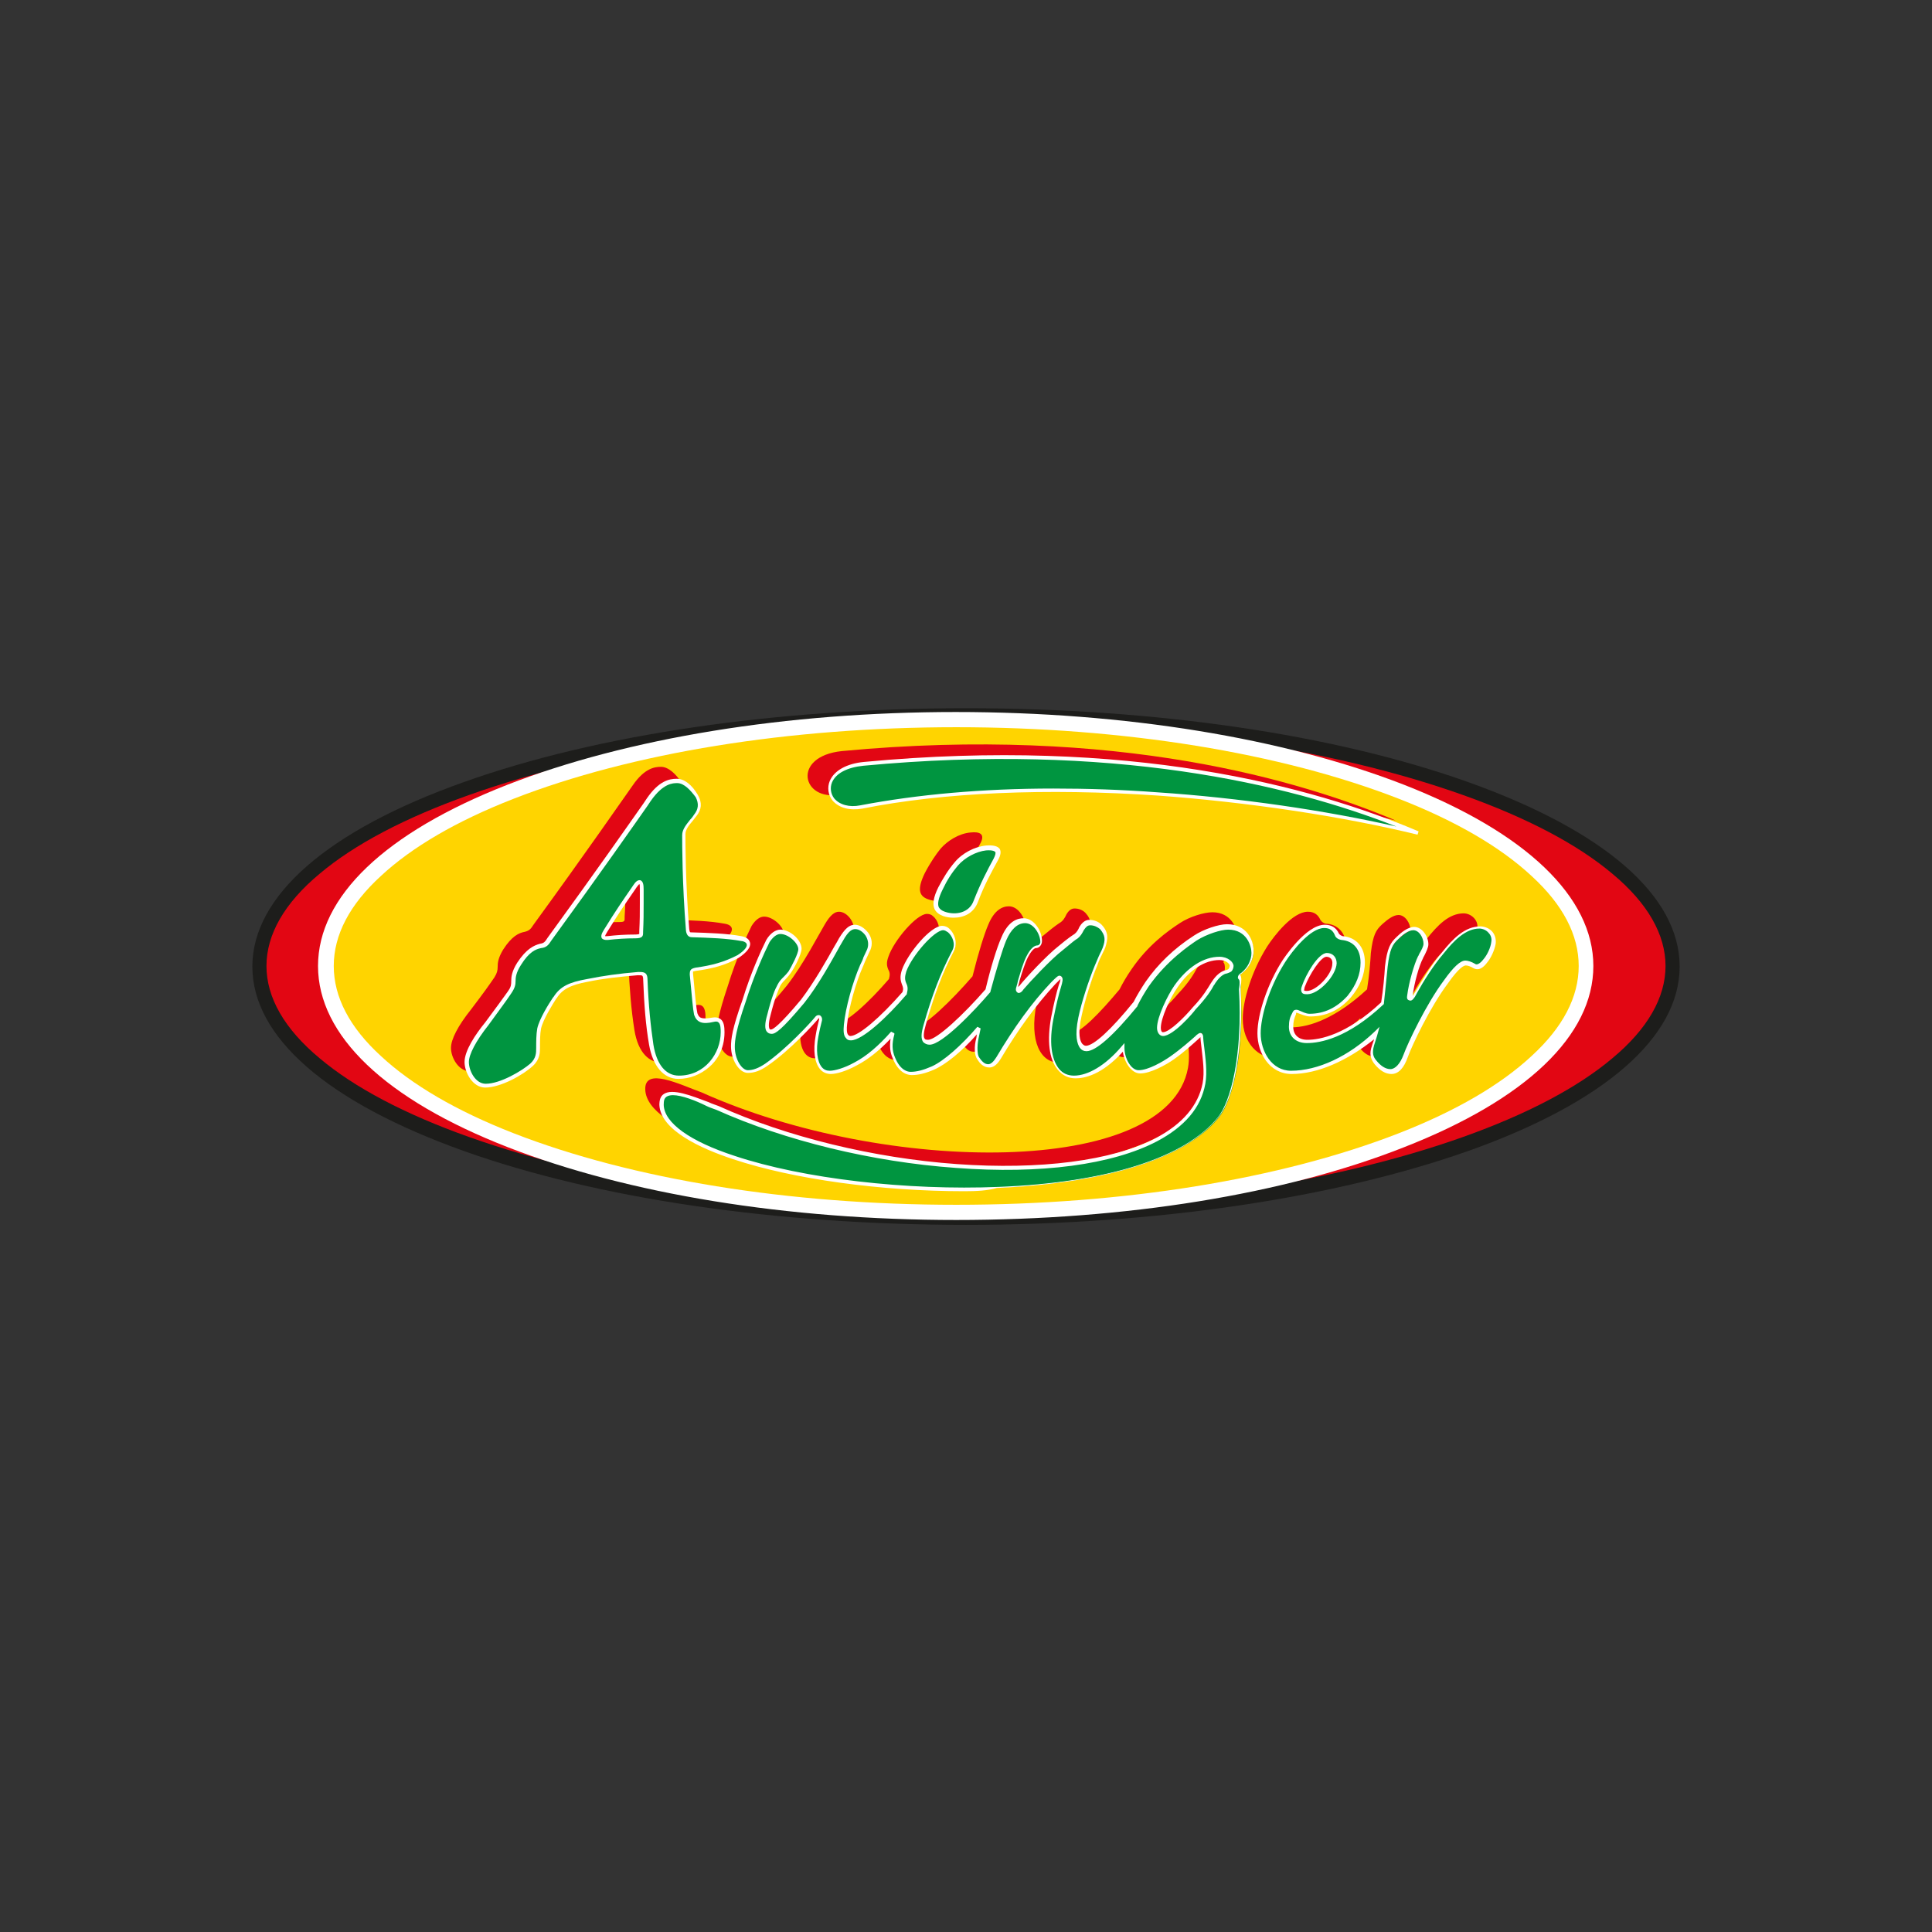<?xml version="1.0" encoding="utf-8"?>
<!-- Generator: Adobe Illustrator 27.4.0, SVG Export Plug-In . SVG Version: 6.00 Build 0)  -->
<svg version="1.1" id="Ebene_1" xmlns="http://www.w3.org/2000/svg" xmlns:xlink="http://www.w3.org/1999/xlink" x="0px" y="0px"
	 viewBox="0 0 356 356" style="enable-background:new 0 0 356 356;" xml:space="preserve">
<rect x="0" y="0" width="356" height="356" fill="#333333" stroke="none"/>
<style type="text/css">
	.st0{fill:#E20613;}
	.st1{fill:#1D1D1B;}
	.st2{fill-rule:evenodd;clip-rule:evenodd;fill:#FFD400;}
	.st3{fill:#FFFFFF;}
	.st4{fill-rule:evenodd;clip-rule:evenodd;fill:#E20613;}
	.st5{fill-rule:evenodd;clip-rule:evenodd;fill:#009540;}
</style>
<g>
	<g>
		<path class="st0" d="M47.8,178c0-25.6,58.3-46.3,130.2-46.3c71.9,0,130.2,20.7,130.2,46.3c0,25.6-58.3,46.3-130.2,46.3
			C106.1,224.3,47.8,203.6,47.8,178L47.8,178z"/>
	</g>
	<g>
		<path class="st1" d="M178,225.7c-34.9,0-67.8-4.8-92.5-13.6c-25.2-9-39-21-39-34c0-13,13.9-25.1,39-34
			c24.7-8.8,57.6-13.6,92.5-13.6s67.8,4.8,92.5,13.6c25.2,9,39,21,39,34c0,13-13.9,25.1-39,34C245.8,220.8,212.9,225.7,178,225.7z
			 M178,133c-34.6,0-67.2,4.8-91.6,13.5c-11.8,4.2-21.1,9.1-27.5,14.5c-6.5,5.4-9.8,11.2-9.8,17c0,5.8,3.3,11.6,9.8,17
			c6.4,5.4,15.7,10.3,27.5,14.5c24.5,8.7,57,13.5,91.6,13.5s67.2-4.8,91.6-13.5c11.8-4.2,21.1-9.1,27.5-14.5
			c6.5-5.4,9.8-11.2,9.8-17c0-5.8-3.3-11.6-9.8-17c-6.4-5.4-15.7-10.3-27.5-14.5C245.2,137.8,212.6,133,178,133z"/>
	</g>
	<g>
		<path class="st2" d="M60,178c0-25.1,52-45.4,116.1-45.4c64.1,0,116.1,20.3,116.1,45.4c0,25.1-52,45.4-116.1,45.4
			C112,223.4,60,203.1,60,178L60,178z"/>
	</g>
	<g>
		<path class="st3" d="M176.2,224.8c-31.2,0-60.5-4.8-82.6-13.4C71,202.6,58.6,190.8,58.6,178c0-12.8,12.4-24.6,34.9-33.4
			c22.1-8.6,51.4-13.4,82.6-13.4s60.5,4.8,82.6,13.4c22.5,8.8,34.9,20.7,34.9,33.4c0,12.8-12.4,24.6-34.9,33.4
			C236.7,220.1,207.4,224.8,176.2,224.8z M176.2,134c-30.8,0-59.8,4.7-81.6,13.2c-10.5,4.1-18.7,8.9-24.4,14.2
			c-5.8,5.3-8.7,10.9-8.7,16.6c0,5.7,2.9,11.3,8.7,16.6c5.7,5.3,13.9,10.1,24.4,14.2c21.8,8.5,50.8,13.2,81.6,13.2
			s59.8-4.7,81.6-13.2c10.5-4.1,18.7-8.9,24.4-14.2c5.8-5.3,8.7-10.9,8.7-16.6c0-5.7-2.9-11.3-8.7-16.6
			c-5.7-5.3-13.9-10.1-24.4-14.2C236,138.7,207,134,176.2,134z"/>
	</g>
	<g>
		<path class="st4" d="M121.8,141.3c-1.1,0-3,0.2-5.2,3.4c-2.2,3.1-8.4,12.1-18.3,25.7c-0.5,0.8-0.8,1.1-1.6,1.3
			c-1.1,0.2-2.4,0.8-4,3.3c-0.9,1.5-1,2.4-1,3.2c0,0.6-0.1,1.1-0.6,1.9c-1.1,1.6-1.8,2.6-4.3,5.9c-2.4,3-3.7,5.5-3.7,7.1
			c0,1.8,1.4,4.3,3.5,4.3c2.8,0,6.9-2.4,8.4-3.8c1.2-1.1,1.2-2.3,1.2-3.2c0-1.1,0-2.5,0.2-3.5c0.4-1.8,2.2-4.6,2.9-5.7
			c1.1-1.8,2.8-2.6,5.9-3.2c3.3-0.7,6.1-1,9.3-1.3c0.9,0,1.2,0,1.3,0.8c0.2,4.7,0.5,8.5,1.1,12.3c0.7,4.3,2.8,6,5,6
			c3.7,0,8.1-3,8.1-8.3c0-1.1-0.1-2.6-1.7-2.3c-2,0.5-2.8,0.1-3.2-1c-0.2-0.9-0.4-3.1-0.8-7.4c0-0.7,0-0.8,0.8-0.9
			c3-0.5,5.3-1,7.8-2.4c2.4-1.5,2.6-3,0.6-3.3c-2.7-0.5-5.8-0.6-9.1-0.7c-0.4,0-0.6-0.1-0.7-0.9c-0.7-9-0.7-16.7-0.7-17.5
			c0-1.3,1.3-2.4,2.2-3.5c1-1.3,0.9-2.4,0.3-3.5C124.6,142.7,123.2,141.3,121.8,141.3L121.8,141.3z M114.1,169.9
			c-1.7,0-3.2,0.1-5.1,0.3c-1,0.1-1-0.2-0.4-1.4c2.2-3.5,3.3-5.1,5.4-8.2c0.9-1.3,1.2-0.9,1.2,0.6c0,3.6,0.1,4.9-0.1,7.7
			C115.1,169.7,115.2,169.9,114.1,169.9L114.1,169.9z"/>
	</g>
	<g>
		<path class="st4" d="M171,165.7c-1.7-0.6-2-1.9-0.6-4.8c1.1-2.1,2.1-3.5,2.9-4.5c1.3-1.5,3.4-2.8,5.5-3c1.8-0.2,2.8,0.3,1.8,2.1
			c-1.2,2.2-2.5,4.5-3.7,7.8C175.9,165.9,173.2,166.5,171,165.7L171,165.7z"/>
	</g>
	<g>
		<path class="st4" d="M153.9,188.7c1.9,0,6.3-4.1,9.9-8.3c0.2-0.7,0.2-1.2-0.1-1.7c-0.3-0.7-0.4-1.3,0-2.4c1-3,5.2-7.9,7.1-7.9
			c0.4,0,0.8,0.1,1.1,0.4c0.9,0.7,1.5,2.3,0.9,3.7c-2,3.9-3.7,8-5.2,13.6c-0.7,2.3-0.5,3.3,0.7,3.3c1.9,0,7.1-5.1,10.9-9.5
			c1.1-4.4,2.2-7.9,2.9-9.5c1.1-2.7,2.6-3.4,3.8-3.4c1.8,0,3.1,2.3,3.1,3.9c0,0.5-0.4,0.9-0.8,0.9c-0.6,0-1.2,0.7-1.8,1.9
			c-0.9,1.6-1.4,4.2-1.8,5.5c-0.3,0.8,0.2,1.1,0.8,0.2c1.2-1.5,5.1-5.7,7.2-7.3c1.8-1.5,2.3-1.8,2.9-2.2c0.3-0.2,0.7-0.7,1-1.4
			c0.4-0.7,0.9-1.1,1.5-1.1c0.8,0,1.5,0.3,2,0.8c1.2,1.3,1,2.3,0.6,3.7c-0.3,0.7-0.9,1.9-1.5,3.4c-1,2.6-2.3,6.5-3,9.4
			c-1,4.4,0.1,5.8,1.1,5.8c1.8,0,5.6-4,9.1-8.2c0.6-1.2,1.3-2.4,2.2-3.7c3-4.4,6.6-7,8.9-8.5c1.8-1.2,4.5-2,6-2c3.5,0,4.6,3,4.6,4.6
			c0,1.5-0.9,3-2,3.9c-0.5,0.4-0.7,0.7-0.5,0.8c0.3,0.4,0.2,1.4,0.1,2.1c0.7,11.8-1.4,20.6-4,23.8c-17.9,22.1-102.1,12.6-102.7-2.5
			c-0.2-4.3,6.5-0.9,10.4,0.5c33.8,15.2,85.9,15.7,89.6-4.5c0.6-3.2-0.5-7.6-0.4-8.6c0.1-0.6-0.2-0.5-0.6-0.1
			c-0.8,0.7-2.7,2.6-4.9,4.1c-1.4,0.9-4.2,2.6-6,2.6c-1.6,0-2.9-2.4-2.9-4.4c-3.5,4-6.7,5.4-9,5.4c-3.3,0-5.5-3.8-4.1-10.9
			c0.5-2.8,1-4.7,1.4-5.9c0.3-0.8,0.4-1.3,0.3-1.5c-0.2-0.3-0.5,0-1.5,1c-3.8,4.2-7.1,8.8-10,13.8c-0.7,1.2-1.4,1.5-1.8,1.5
			c-0.9,0-1.4-0.6-2-1.4c-0.5-0.6-0.5-2.2-0.2-3.6c0.1-0.6,0.3-1.3,0.4-1.9c-2.8,3.3-6.1,6.3-8.6,7.4c-1.6,0.7-2.9,1-4,1
			c-1,0-2.3-0.7-3.2-2.9c-0.6-1.3-0.6-2.6-0.1-4.4l0-0.2c-3,3.3-5.3,4.9-6.9,5.7c-1.8,1-3.7,1.5-4.7,1.5c-2,0-3.2-2.5-2.4-6.7
			c0.2-1.2,0.4-2,0.6-2.8s-0.3-1.1-0.7-0.7c-1,1.2-5.4,5.9-9.3,8.7c-1.4,0.9-2.4,1.2-3.4,1.2c-1.4,0-2.8-2.3-2.8-4.6
			c0-1.2,0.2-3,2-8.4c1.6-5.2,3.6-9.5,4.4-11.1c0.7-1.1,1.5-1.7,2.3-1.7c1.6,0,3.6,1.8,3.6,3.1c0,0.9-1.3,3.4-1.9,4.3
			c-0.7,0.9-1.4,1.4-1.9,2.3c-0.5,1.1-1,2.5-1.8,5.5c-0.7,2.3-0.3,3.1,0.5,3.1c0.7,0,2.6-1.8,5.7-5.6c3.1-4,5.8-9.3,7-11.3
			c1-1.7,1.8-2.3,2.6-2.3c1.6,0,3.3,2.3,2.6,4.2c-0.3,0.7-0.7,1.5-1.3,2.9c-1.4,3.1-2.7,7.9-3,10.9
			C152.8,187.7,153,188.7,153.9,188.7L153.9,188.7z M210.6,186.8c0-1.9,1.8-5.7,3.1-7.7c2.4-3.4,5.3-5.2,8-5.2
			c1.4,0,2.2,0.9,2.2,1.4c0,0.3-0.2,0.7-0.3,0.8c-0.3,0.2-0.6,0.3-0.9,0.4c-0.7,0.2-1.5,0.8-2.2,2c-0.4,0.7-1.2,2.3-3.5,4.7
			c-0.9,1.1-4.2,4.7-5.8,4.7C210.9,188,210.6,187.4,210.6,186.8L210.6,186.8z"/>
	</g>
	<g>
		<path class="st4" d="M229,187.7c0-3.3,1.6-8.7,4.5-13.3c1.3-2,4.7-6.4,7.5-6.4c1.2,0,1.9,0.6,2.3,1.5c0.2,0.3,0.5,0.6,1,0.7
			c2.2,0.1,3.8,1.7,3.8,4.5c0,2.6-1.2,4.7-2.5,6.3c-1.4,1.5-3.7,3.4-7.2,3.4c-0.7,0-1.4-0.3-2-0.6c-0.5-0.2-0.7-0.1-0.9,0.4
			c-0.3,0.7-0.5,1.4-0.5,2.4c0,1.6,1,2.7,3,2.7c3.4,0,8.3-1.8,13.9-7c0.4-2.5,0.6-4.9,0.7-6.7c0.4-3.3,0.9-4.2,2.1-5.3
			c0.9-0.8,2-1.7,3-1.7c1.2,0,2.2,1.5,2.2,2.8c0,0.7-0.5,1.5-1,2.4c-0.7,1.4-1.6,4.7-2,7.1c-0.1,0.7,0.3,0.7,0.7,0
			c0.7-1.2,3-5.3,5.3-7.9c2-2.5,4.1-4.7,6.8-4.7c1.4,0,2.8,1.3,2.5,2.8c-0.2,1.2-0.9,2.6-1.5,3.4c-0.8,1-1.5,1.3-2,0.9
			c-0.5-0.3-1-0.6-1.6-0.6c-0.7,0-1.9,1-3.6,3.4c-3.3,4.4-6.6,11.4-7.5,13.7c-0.7,1.9-1.6,2.8-2.7,2.8c-1,0-2-0.6-2.8-1.7
			c-0.7-0.9-0.9-1.7-0.5-3.1c0.3-0.7,0.5-1.5,0.7-2.3c-4.5,4.2-10.3,7.3-15.8,7.3C232,195,229,192.3,229,187.7L229,187.7z
			 M237.9,180.2c-0.9,0-1-0.2-0.7-1.1c0.8-2.3,3-5.8,4.3-5.8c0.9,0,1.5,0.6,1.5,1.6C242.9,177,239.9,180.2,237.9,180.2L237.9,180.2z
			"/>
	</g>
	<g>
		<path class="st5" d="M124.8,144c-1.1,0-3,0.2-5.2,3.4c-2.2,3.1-8.4,12.1-18.3,25.7c-0.5,0.8-0.8,1.1-1.6,1.3
			c-1.1,0.2-2.4,0.8-4,3.3c-0.9,1.5-1,2.4-1,3.2c0,0.6-0.1,1.1-0.6,1.9c-1.1,1.6-1.8,2.6-4.3,5.9c-2.4,3-3.7,5.5-3.7,7.1
			c0,1.8,1.4,4.3,3.5,4.3c2.8,0,6.9-2.4,8.4-3.8c1.2-1.1,1.2-2.3,1.2-3.2c0-1.1,0-2.5,0.2-3.5c0.4-1.8,2.2-4.6,2.9-5.7
			c1.1-1.8,2.8-2.6,5.9-3.2c3.3-0.7,6.1-1,9.3-1.3c0.9,0,1.2,0,1.3,0.8c0.2,4.7,0.5,8.5,1.1,12.3c0.7,4.3,2.8,6,5,6
			c3.7,0,8.1-3,8.1-8.3c0-1.1-0.1-2.6-1.7-2.3c-2,0.5-2.8,0.1-3.2-1c-0.2-0.9-0.4-3.1-0.8-7.4c0-0.7,0-0.8,0.8-0.9
			c3-0.5,5.3-1,7.8-2.4c2.4-1.5,2.6-3,0.6-3.3c-2.7-0.5-5.8-0.6-9.1-0.7c-0.4,0-0.6-0.1-0.7-0.9c-0.7-9-0.7-16.7-0.7-17.5
			c0-1.3,1.3-2.4,2.2-3.5c1-1.3,0.9-2.4,0.3-3.5C127.5,145.3,126.2,144,124.8,144L124.8,144z M117.1,172.5c-1.7,0-3.2,0.1-5.1,0.3
			c-1,0.1-1-0.2-0.4-1.4c2.2-3.5,3.3-5.1,5.4-8.2c0.9-1.3,1.2-0.9,1.2,0.6c0,3.6,0.1,4.9-0.1,7.7
			C118.1,172.3,118.2,172.5,117.1,172.5L117.1,172.5z"/>
	</g>
	<g>
		<path class="st3" d="M89.4,200.4c-2.3,0-3.8-2.8-3.8-4.7c0-2.1,2-5.1,3.8-7.3c2.3-3.1,3.1-4.2,4.1-5.6l0.2-0.3
			c0.5-0.7,0.5-1.2,0.5-1.7c0-0.8,0.1-1.8,1.1-3.4c1.7-2.6,3.1-3.2,4.2-3.5c0.7-0.1,0.9-0.3,1.4-1.1c9.1-12.5,15.1-21.1,17.7-24.8
			l0.6-0.9c2.2-3.2,4.1-3.6,5.5-3.6c1.4,0,2.8,1.1,3.9,3c0.8,1.4,0.7,2.7-0.3,3.9c-0.2,0.3-0.5,0.6-0.7,0.9
			c-0.7,0.8-1.3,1.6-1.3,2.4c0,1.4,0,9,0.7,17.5c0.1,0.6,0.1,0.6,0.4,0.6c3.2,0.1,6.5,0.2,9.2,0.7c1.2,0.2,1.5,0.8,1.6,1.2
			c0.2,0.8-0.6,1.8-2.1,2.8c-2.5,1.4-4.9,2-7.9,2.4c-0.4,0.1-0.5,0.1-0.5,0.1c0,0,0,0.2,0,0.4c0.4,4.3,0.6,6.4,0.8,7.3
			c0.3,0.8,0.6,1.2,2.8,0.8c0.6-0.1,1.1,0,1.5,0.3c0.6,0.5,0.7,1.4,0.7,2.4c0,3.2-1.5,5.3-2.8,6.4c-1.6,1.4-3.6,2.2-5.7,2.2
			c-2.7,0-4.7-2.3-5.4-6.3c-0.6-3.5-0.9-7.1-1.1-12.3c-0.1-0.5-0.1-0.5-1-0.5c-3.5,0.3-6.3,0.6-9.2,1.2c-3.2,0.6-4.7,1.4-5.7,3
			l-0.1,0.1c-0.7,1.1-2.4,3.8-2.8,5.5c-0.2,1-0.2,2.4-0.2,3.5c0,0.9,0,2.2-1.3,3.4C96.5,198,92.3,200.4,89.4,200.4z M124.8,144.3
			c-0.8,0-2.6,0-4.9,3.3l-0.6,0.9c-2.6,3.7-8.6,12.3-17.7,24.8c-0.5,0.8-0.9,1.3-1.9,1.4c-1,0.2-2.2,0.7-3.7,3.1c-0.9,1.4-1,2.3-1,3
			c0,0.6-0.1,1.2-0.7,2.1l-0.2,0.3c-1,1.5-1.8,2.5-4.1,5.7c-2.3,2.9-3.6,5.4-3.6,6.8c0,1.6,1.2,4,3.1,4c2.7,0,6.7-2.4,8.2-3.7
			c1.1-1,1.1-2,1.1-2.9c0-1.1,0-2.5,0.2-3.6c0.4-1.8,2.1-4.5,2.9-5.7l0.1-0.1c1.2-1.9,2.8-2.7,6.2-3.3c3-0.6,5.8-1,9.4-1.3
			c0.9,0,1.6,0,1.7,1.1c0.2,5.2,0.6,8.9,1.1,12.3c0.6,3.7,2.3,5.7,4.7,5.7c4.8,0,7.7-4.1,7.7-8c0-0.5,0-1.5-0.4-1.8
			c-0.2-0.2-0.5-0.2-0.9-0.1c-2.1,0.5-3.1,0.1-3.6-1.3l0,0c-0.2-0.9-0.4-3.1-0.8-7.4l0,0c0-0.8,0.1-1.1,1.1-1.3
			c2.9-0.4,5.2-1,7.7-2.3c1.4-0.9,1.8-1.6,1.7-2c-0.1-0.4-0.7-0.6-1-0.6c-2.7-0.5-5.9-0.6-9.1-0.7c0,0,0,0,0,0c-0.7,0-1-0.5-1.1-1.2
			c-0.7-8.6-0.7-16.1-0.7-17.6c0-1.1,0.8-2,1.5-2.9c0.3-0.3,0.5-0.6,0.7-0.9c0.8-1,0.9-2,0.3-3.2
			C127.3,145.7,126.1,144.3,124.8,144.3z M111.7,173.2c-0.3,0-0.6-0.1-0.8-0.3c-0.2-0.4-0.1-0.8,0.4-1.6c2.1-3.4,3.2-5,5.2-7.9
			l0.2-0.3c0.4-0.6,0.8-1,1.3-0.9c0.5,0.2,0.6,0.8,0.6,1.7c0,1,0,1.8,0,2.6c0,1.9,0,3.1-0.1,5.2l0,0.1c0,0.3,0,0.6-0.2,0.8
			c-0.2,0.2-0.6,0.3-1.2,0.3c-1.8,0-3.3,0.1-5.1,0.3C111.9,173.2,111.8,173.2,111.7,173.2z M111.5,172.5c0.1,0,0.2,0,0.4,0
			c1.8-0.2,3.3-0.3,5.2-0.3c0.5,0,0.6-0.1,0.7-0.1c0,0,0-0.2,0-0.3l0-0.2c0.1-2.1,0.1-3.3,0.1-5.2c0-0.7,0-1.6,0-2.6
			c0-0.6,0-0.8-0.1-0.9c-0.1,0.1-0.2,0.2-0.5,0.6l-0.2,0.3c-2,2.9-3.1,4.5-5.2,7.9C111.6,172.2,111.5,172.4,111.5,172.5z"/>
	</g>
	<g>
		<path class="st5" d="M173.9,168.4c-1.7-0.6-2-1.9-0.6-4.8c1.1-2.1,2.1-3.5,2.9-4.5c1.3-1.5,3.4-2.8,5.5-3c1.8-0.2,2.8,0.3,1.8,2.1
			c-1.2,2.2-2.5,4.5-3.7,7.8C178.9,168.5,176.1,169.1,173.9,168.4L173.9,168.4z"/>
	</g>
	<g>
		<path class="st3" d="M175.7,169.1c-0.7,0-1.3-0.1-1.9-0.3l0,0c-0.8-0.3-1.3-0.7-1.6-1.3c-0.4-0.9-0.2-2.2,0.7-4
			c0.9-1.7,1.8-3.2,3-4.6c1.4-1.7,3.7-2.9,5.8-3.1c1.3-0.1,2.1,0.1,2.5,0.6c0.3,0.5,0.2,1.2-0.3,2.1c-1.2,2.2-2.5,4.5-3.7,7.7
			C179.4,168.3,177.6,169.1,175.7,169.1z M174.1,168c2,0.7,4.5,0.2,5.3-2c1.3-3.3,2.5-5.6,3.7-7.8c0.3-0.6,0.4-1,0.3-1.2
			c-0.1-0.1-0.4-0.4-1.7-0.3c-1.8,0.2-3.9,1.3-5.2,2.8c-1.1,1.3-2,2.7-2.8,4.4c-0.8,1.6-1,2.7-0.7,3.3
			C173.2,167.5,173.5,167.8,174.1,168L174.1,168z"/>
	</g>
	<g>
		<path class="st5" d="M156.9,191.3c1.9,0,6.3-4.1,9.9-8.3c0.2-0.7,0.2-1.2-0.1-1.7c-0.3-0.7-0.4-1.3,0-2.4c1-3,5.2-7.9,7.1-7.9
			c0.4,0,0.8,0.1,1.1,0.4c0.9,0.7,1.5,2.3,0.9,3.7c-2,3.9-3.7,8-5.2,13.6c-0.7,2.3-0.5,3.3,0.7,3.3c1.9,0,7.1-5.1,10.9-9.5
			c1.1-4.4,2.2-7.9,2.9-9.5c1.1-2.7,2.6-3.4,3.8-3.4c1.8,0,3.1,2.3,3.1,3.9c0,0.5-0.4,0.9-0.8,0.9c-0.6,0-1.2,0.7-1.8,1.9
			c-0.9,1.6-1.4,4.2-1.8,5.5c-0.3,0.8,0.2,1.1,0.8,0.2c1.2-1.5,5.1-5.7,7.2-7.3c1.8-1.5,2.3-1.8,2.9-2.2c0.3-0.2,0.7-0.7,1-1.4
			c0.4-0.7,0.9-1.1,1.5-1.1c0.8,0,1.5,0.3,2,0.8c1.2,1.3,1,2.3,0.6,3.7c-0.3,0.7-0.9,1.9-1.5,3.4c-1,2.6-2.3,6.5-3,9.4
			c-1,4.4,0.1,5.8,1.1,5.8c1.8,0,5.6-4,9.1-8.2c0.6-1.2,1.3-2.4,2.2-3.7c3-4.4,6.6-7,8.9-8.5c1.8-1.2,4.5-2,6-2c3.5,0,4.6,3,4.6,4.6
			c0,1.5-0.9,3-2,3.9c-0.5,0.4-0.7,0.7-0.5,0.8c0.3,0.4,0.2,1.4,0.1,2.1c0.7,11.8-1.4,20.6-4,23.8c-17.9,22.1-102.1,12.6-102.7-2.5
			c-0.2-4.3,6.5-0.9,10.4,0.5c33.8,15.2,85.9,15.7,89.6-4.5c0.6-3.2-0.5-7.6-0.4-8.6c0.1-0.6-0.2-0.5-0.6-0.1
			c-0.8,0.7-2.7,2.6-4.9,4.1c-1.4,0.9-4.2,2.6-6,2.6c-1.6,0-2.9-2.4-2.9-4.4c-3.5,4-6.7,5.4-9,5.4c-3.3,0-5.5-3.8-4.1-10.9
			c0.5-2.8,1-4.7,1.4-5.9c0.3-0.8,0.4-1.3,0.3-1.5c-0.2-0.3-0.5,0-1.5,1c-3.8,4.2-7.1,8.8-10,13.8c-0.7,1.2-1.4,1.5-1.8,1.5
			c-0.9,0-1.4-0.6-2-1.4c-0.5-0.6-0.5-2.2-0.2-3.6c0.1-0.6,0.3-1.3,0.4-1.9c-2.8,3.3-6.1,6.3-8.6,7.4c-1.6,0.7-2.9,1-4,1
			c-1,0-2.3-0.7-3.2-2.9c-0.6-1.3-0.6-2.6-0.1-4.4l0-0.2c-3,3.3-5.3,4.9-6.9,5.7c-1.8,1-3.7,1.5-4.7,1.5c-2,0-3.2-2.5-2.4-6.7
			c0.2-1.2,0.4-2,0.6-2.8c0.2-0.8-0.3-1.1-0.7-0.7c-1,1.2-5.4,5.9-9.3,8.7c-1.4,0.9-2.4,1.2-3.4,1.2c-1.4,0-2.8-2.3-2.8-4.6
			c0-1.2,0.2-3,2-8.4c1.6-5.2,3.6-9.5,4.4-11.1c0.7-1.1,1.5-1.7,2.3-1.7c1.6,0,3.6,1.8,3.6,3.1c0,0.9-1.3,3.4-1.9,4.3
			c-0.7,0.9-1.4,1.4-1.9,2.3c-0.5,1.1-1,2.5-1.8,5.5c-0.7,2.3-0.3,3.1,0.5,3.1c0.7,0,2.6-1.8,5.7-5.6c3.1-4,5.8-9.3,7-11.3
			c1-1.7,1.8-2.3,2.6-2.3c1.6,0,3.3,2.3,2.6,4.2c-0.3,0.7-0.7,1.5-1.3,2.9c-1.4,3.1-2.7,7.9-3,10.9
			C155.8,190.4,155.9,191.3,156.9,191.3L156.9,191.3z M213.6,189.4c0-1.9,1.8-5.7,3.1-7.7c2.4-3.4,5.3-5.2,8-5.2
			c1.4,0,2.2,0.9,2.2,1.4c0,0.3-0.2,0.7-0.3,0.8c-0.3,0.2-0.6,0.3-0.9,0.4c-0.7,0.2-1.5,0.8-2.2,2c-0.4,0.7-1.2,2.3-3.5,4.7
			c-0.9,1.1-4.2,4.7-5.8,4.7C213.9,190.6,213.6,190.1,213.6,189.4L213.6,189.4z"/>
	</g>
	<g>
		<path class="st3" d="M177.7,219.5c-15.3,0-31.5-2.2-42.6-5.9c-6.1-2-13.4-5.4-13.6-10c0-0.9,0.2-1.6,0.8-2
			c1.6-1.1,5.1,0.3,8.3,1.5c0.6,0.3,1.3,0.5,1.8,0.7c12.6,5.7,28.6,9.6,43.9,10.7c15.3,1.1,28.7-0.6,36.7-4.8
			c4.9-2.6,7.8-6,8.6-10.1c0.4-2.1,0-4.6-0.2-6.5c-0.1-0.9-0.2-1.6-0.2-2c0,0,0,0,0,0l-0.2,0.2c-0.9,0.8-2.7,2.5-4.7,3.9
			c-1.4,1-4.3,2.6-6.2,2.6c-1.6,0-2.9-2-3.2-4c-3.9,4.3-7.1,4.9-8.7,4.9c-1.3,0-2.4-0.5-3.3-1.6c-1.6-1.9-2-5.4-1.2-9.7
			c0.5-2.6,1-4.6,1.4-5.9c0.1-0.2,0.3-0.8,0.3-1.1c-0.2,0.2-0.7,0.7-1,1c-3.5,3.8-6.8,8.3-10,13.7c-0.8,1.3-1.5,1.6-2.1,1.6
			c-1.1,0-1.8-0.8-2.2-1.5c-0.6-0.7-0.6-2.5-0.2-3.9c0-0.2,0.1-0.5,0.1-0.7c-2.8,3.2-5.8,5.6-7.9,6.5c-1.6,0.7-2.9,1-4.1,1
			c-0.7,0-2.4-0.3-3.5-3.1c-0.5-1.1-0.6-2.2-0.4-3.6c-2.1,2.2-4.1,3.8-6.2,4.9c-2,1.1-3.8,1.6-4.8,1.6c-0.8,0-1.5-0.3-2-0.9
			c-1-1.2-1.3-3.4-0.8-6.2c0.2-1.2,0.4-2,0.6-2.8c0.1-0.2,0-0.4,0-0.4c0,0-0.1,0-0.1,0.1c-0.9,1.1-5.3,5.9-9.4,8.7
			c-1.3,0.9-2.4,1.3-3.6,1.3c-1.6,0-3.1-2.4-3.1-4.9c0-1.3,0.2-3.2,2.1-8.5c1.5-4.9,3.4-9.1,4.4-11.1c0.7-1.2,1.7-1.9,2.6-1.9
			c1.8,0,3.9,1.9,3.9,3.5c0,1.1-1.4,3.7-2,4.5c-0.3,0.4-0.6,0.8-0.9,1.1c-0.4,0.4-0.7,0.7-1,1.2c-0.4,0.9-1,2.2-1.8,5.4
			c-0.5,1.8-0.3,2.4-0.2,2.6c0,0.1,0.1,0.1,0.3,0.1c0.3,0,1.5-0.7,5.5-5.5c2.5-3.3,4.8-7.4,6.2-9.9c0.3-0.5,0.6-1,0.8-1.4
			c1.1-1.8,1.9-2.5,2.9-2.5c0.9,0,1.8,0.6,2.5,1.5c0.7,1,0.8,2.1,0.4,3.1c-0.2,0.4-0.4,0.9-0.7,1.5c-0.2,0.4-0.4,0.9-0.6,1.4
			c-1.4,3.1-2.7,7.8-3,10.8c-0.1,0.8-0.1,1.7,0.2,2c0.1,0.1,0.2,0.2,0.4,0.2c1.5,0,5.4-3.3,9.6-8.1c0.2-0.6,0.1-0.9-0.1-1.4
			c-0.3-0.8-0.4-1.5,0-2.7c1.1-3.1,5.3-8.1,7.4-8.1c0.5,0,1,0.2,1.3,0.5c1,0.9,1.6,2.6,0.9,4.1c-2.2,4.2-3.7,8.3-5.2,13.6
			c-0.4,1.4-0.5,2.3-0.2,2.6c0,0.1,0.2,0.2,0.6,0.2c1.6,0,6.6-4.7,10.6-9.3c1-4.2,2.1-7.7,2.9-9.5c1.3-3.2,3.1-3.6,4.1-3.6
			c0.9,0,1.8,0.5,2.5,1.5c0.6,0.8,0.9,1.8,0.9,2.7c0,0.7-0.5,1.3-1.1,1.3c-0.2,0-0.7,0.2-1.5,1.7c-0.6,1.2-1.1,2.9-1.5,4.2
			c-0.1,0.5-0.2,0.9-0.3,1.2c0,0.1,0,0.2-0.1,0.2c0.1-0.1,0.1-0.2,0.3-0.3c1.2-1.5,5.1-5.7,7.3-7.4c1.8-1.5,2.3-1.8,2.9-2.2
			c0.4-0.3,0.7-0.8,0.9-1.3l0,0c0.3-0.5,0.9-1.3,1.8-1.3c0.9,0,1.7,0.3,2.3,0.9c1.4,1.5,1.1,2.7,0.7,4.1c-0.1,0.3-0.3,0.7-0.5,1.1
			c-0.3,0.6-0.7,1.4-1,2.3c-1.1,2.6-2.3,6.5-2.9,9.3c-0.8,3.5-0.2,4.7,0.1,5.1c0.2,0.2,0.4,0.4,0.7,0.4c1.4,0,4.6-2.9,8.8-8.1
			c0.6-1.2,1.4-2.5,2.2-3.7c2.3-3.3,5.2-6.1,8.9-8.5c1.8-1.2,4.6-2.1,6.1-2.1c3.6,0,4.9,2.9,4.9,4.9c0,1.5-0.8,3.1-2.1,4.1
			c-0.2,0.2-0.4,0.3-0.4,0.3c0.3,0.4,0.3,1.1,0.1,2.3c0.3,5.5,0,10.7-0.8,15.2c-0.7,4-1.9,7.1-3.3,8.8c-8.3,10.2-29.1,12.5-40.8,13
			C182,219.4,179.9,219.5,177.7,219.5z M124,201.8c-0.5,0-0.9,0.1-1.2,0.3c-0.4,0.3-0.5,0.7-0.5,1.5c0.1,3.3,4.8,6.7,13.1,9.4
			c12.6,4.2,31.7,6.4,48.7,5.7c20-0.8,34.3-5.4,40.3-12.8c2.4-2.9,4.6-11.6,3.9-23.6l0,0l0,0c0.2-1.3,0.1-1.7,0-1.8
			c-0.1-0.1-0.2-0.2-0.2-0.4c0-0.3,0.2-0.6,0.7-0.9c1.1-0.9,1.8-2.3,1.8-3.6c0-1.2-0.8-4.3-4.3-4.3c-1.3,0-3.9,0.8-5.8,2
			c-1.3,0.9-5.4,3.6-8.8,8.4c-0.8,1.2-1.5,2.4-2.1,3.6l0,0.1c-4.5,5.5-7.7,8.3-9.4,8.3c-0.5,0-0.9-0.2-1.2-0.6
			c-0.5-0.7-1-2.2-0.3-5.6c0.6-2.9,1.9-6.8,3-9.5c0.4-0.9,0.7-1.7,1-2.3c0.2-0.4,0.4-0.8,0.5-1.1c0.5-1.4,0.5-2.2-0.5-3.4
			c-0.5-0.4-1.1-0.7-1.8-0.7c-0.5,0-0.8,0.3-1.2,0.9c-0.3,0.6-0.6,1.1-1.1,1.5l0,0c-0.5,0.3-1,0.7-2.8,2.2c-2.1,1.6-6.1,5.9-7.2,7.2
			c-0.5,0.8-1,0.7-1.1,0.6c-0.1-0.1-0.5-0.3-0.2-1.1c0.1-0.3,0.2-0.7,0.3-1.2c0.4-1.3,0.9-3.1,1.5-4.3c0.7-1.4,1.4-2.1,2.1-2.1
			c0.2,0,0.5-0.3,0.5-0.6c0-1.4-1.2-3.5-2.8-3.5c-1.4,0-2.6,1.1-3.5,3.2c-0.7,1.7-1.8,5.3-2.9,9.4l0,0.1l-0.1,0.1
			c-2.8,3.3-8.8,9.6-11.1,9.6c-0.5,0-0.9-0.2-1.2-0.5c-0.4-0.6-0.4-1.5,0.1-3.2c1.5-5.3,3.1-9.5,5.3-13.7c0.6-1.2,0-2.6-0.8-3.3
			c-0.3-0.2-0.6-0.4-0.9-0.4c-1.6,0-5.7,4.6-6.8,7.6c-0.3,1-0.3,1.5,0,2.2c0.3,0.6,0.3,1.1,0.1,1.9l0,0.1l-0.1,0.1
			c-3.5,4.1-8.1,8.4-10.2,8.4c-0.4,0-0.7-0.1-0.9-0.4c-0.5-0.5-0.5-1.4-0.4-2.5c0.3-3.1,1.6-7.8,3-11c0.3-0.6,0.5-1,0.6-1.4
			c0.3-0.6,0.5-1.1,0.7-1.5c0.3-0.8,0.2-1.7-0.3-2.5c-0.5-0.7-1.2-1.2-1.9-1.2c-0.5,0-1.2,0.2-2.3,2.2c-0.2,0.4-0.5,0.8-0.8,1.4
			c-1.4,2.5-3.7,6.7-6.3,10c-4.2,5-5.3,5.7-6,5.7c-0.5,0-0.7-0.2-0.9-0.4c-0.4-0.5-0.4-1.5,0.1-3.2c0.8-3.2,1.4-4.6,1.9-5.5
			c0.3-0.6,0.7-1,1.1-1.4c0.3-0.3,0.6-0.6,0.9-1c0.6-1,1.8-3.3,1.8-4.1c0-1.1-1.8-2.8-3.3-2.8c-0.7,0-1.4,0.6-2,1.5
			c-1,2-2.9,6.2-4.4,11c-1.8,5.2-2,7.1-2,8.3c0,2.3,1.3,4.3,2.4,4.3c1,0,2-0.4,3.2-1.2c4-2.8,8.4-7.6,9.2-8.6
			c0.3-0.4,0.7-0.4,0.9-0.3c0.3,0.2,0.5,0.6,0.3,1.2c-0.2,0.8-0.4,1.6-0.6,2.7c-0.5,2.5-0.2,4.6,0.6,5.6c0.4,0.5,0.9,0.7,1.5,0.7
			c0.9,0,2.7-0.5,4.5-1.5c2.3-1.2,4.5-3.1,6.8-5.7l0.6,0.3l0,0.2c-0.5,1.8-0.4,3,0.1,4.2c1,2.5,2.4,2.7,2.9,2.7c1.1,0,2.3-0.3,3.9-1
			c2.2-1,5.4-3.8,8.4-7.3l0.6,0.3c-0.1,0.6-0.3,1.3-0.4,1.9c-0.3,1.5-0.2,3,0.1,3.4c0.6,0.9,1.1,1.3,1.7,1.3c0.5,0,1-0.5,1.5-1.3
			c3.2-5.4,6.5-10,10.1-13.8c0.9-0.9,1.3-1.3,1.6-1.2c0.1,0,0.3,0.1,0.4,0.3c0.2,0.3,0.1,0.8-0.2,1.8c-0.4,1.3-0.9,3.3-1.4,5.9
			c-0.8,4.1-0.4,7.3,1,9.1c0.7,0.9,1.7,1.3,2.8,1.3c2.6,0,5.8-1.9,8.7-5.3l0.6-0.7v0.9c0,1.9,1.2,4.1,2.6,4.1c1.8,0,4.5-1.6,5.8-2.5
			c2-1.4,3.8-3,4.7-3.8l0.2-0.2c0.2-0.1,0.5-0.5,0.9-0.3c0.3,0.2,0.3,0.6,0.3,0.7c0,0.3,0.1,1.1,0.2,1.9c0.2,1.8,0.6,4.5,0.2,6.7
			c-0.8,4.4-3.8,7.9-8.9,10.6c-8.2,4.3-21.4,6.1-37.1,4.9c-15.4-1.1-31.4-5-44.1-10.7c-0.5-0.2-1.2-0.4-1.8-0.7
			C128.2,202.8,125.6,201.8,124,201.8z M214.3,190.9c-0.6,0-1.1-0.6-1.1-1.5c0-2,1.9-5.9,3.2-7.8c2.4-3.4,5.4-5.3,8.3-5.3
			c1.6,0,2.6,1,2.6,1.7c0,0.4-0.2,0.8-0.4,1l0,0c-0.3,0.2-0.6,0.3-0.9,0.4l-0.1,0c-0.7,0.2-1.4,0.9-2,1.8c0,0.1-0.1,0.2-0.2,0.3
			c-0.4,0.8-1.4,2.4-3.4,4.5C219.9,186.6,216.2,190.9,214.3,190.9z M224.7,176.9c-2.7,0-5.5,1.8-7.7,5c-1.4,2-3.1,5.7-3.1,7.5
			c0,0.4,0.1,0.8,0.4,0.8c1.2,0,4-2.8,5.5-4.6c2-2.1,2.8-3.6,3.3-4.4c0.1-0.1,0.1-0.2,0.2-0.3c0.7-1.1,1.5-1.8,2.4-2.1l0.1,0
			c0.2-0.1,0.5-0.1,0.6-0.3c0.1-0.1,0.2-0.4,0.2-0.6C226.6,177.7,226,176.9,224.7,176.9z"/>
	</g>
	<g>
		<path class="st5" d="M232,190.4c0-3.3,1.6-8.7,4.5-13.3c1.3-2,4.7-6.4,7.5-6.4c1.2,0,1.9,0.6,2.3,1.5c0.2,0.3,0.5,0.6,1,0.7
			c2.2,0.1,3.8,1.7,3.8,4.5c0,2.6-1.2,4.7-2.5,6.3c-1.4,1.5-3.7,3.4-7.2,3.4c-0.7,0-1.4-0.3-2-0.6c-0.5-0.2-0.7-0.1-0.9,0.4
			c-0.3,0.7-0.5,1.4-0.5,2.4c0,1.6,1,2.7,3,2.7c3.4,0,8.3-1.8,13.9-7c0.4-2.5,0.6-4.9,0.7-6.7c0.4-3.3,0.9-4.2,2.1-5.3
			c0.9-0.8,2-1.7,3-1.7c1.2,0,2.2,1.5,2.2,2.8c0,0.7-0.5,1.5-1,2.4c-0.7,1.4-1.6,4.7-2,7.1c-0.1,0.7,0.3,0.7,0.7,0
			c0.7-1.2,3-5.3,5.3-7.9c2-2.5,4.1-4.7,6.8-4.7c1.4,0,2.8,1.3,2.5,2.8c-0.2,1.2-0.9,2.6-1.5,3.4c-0.8,1-1.5,1.3-2,0.9
			c-0.5-0.3-1-0.6-1.6-0.6c-0.7,0-1.9,1-3.6,3.4c-3.3,4.4-6.6,11.4-7.5,13.7c-0.7,1.9-1.6,2.8-2.7,2.8s-2-0.6-2.8-1.7
			c-0.7-0.9-0.9-1.7-0.5-3.1c0.3-0.7,0.5-1.5,0.7-2.3c-4.5,4.2-10.3,7.3-15.8,7.3C235,197.6,232,195,232,190.4L232,190.4z
			 M240.9,182.9c-0.9,0-1-0.2-0.7-1.1c0.8-2.3,3-5.8,4.3-5.8c0.9,0,1.5,0.6,1.5,1.6C245.9,179.6,242.9,182.9,240.9,182.9
			L240.9,182.9z"/>
	</g>
	<g>
		<path class="st3" d="M238,197.9c-4.1,0-6.3-3.9-6.3-7.5c0-3.6,1.9-9.2,4.6-13.4c0.2-0.3,4.3-6.6,7.8-6.6c1.2,0,2.1,0.5,2.6,1.6
			c0.1,0.2,0.4,0.4,0.7,0.5c2.5,0.2,4.1,2,4.1,4.8c0,2.3-0.9,4.5-2.6,6.5c-2.1,2.4-4.6,3.5-7.5,3.5c-0.8,0-1.6-0.4-2.2-0.6
			c-0.2-0.1-0.3-0.1-0.3-0.1l0,0c0,0-0.1,0-0.1,0.3c-0.3,0.7-0.5,1.3-0.5,2.3c0,1.5,1,2.4,2.6,2.4c2.3,0,7.2-0.9,13.6-6.9
			c0.4-2.5,0.6-4.9,0.7-6.6c0.4-3.4,1-4.4,2.2-5.5c0.7-0.7,2-1.8,3.2-1.8c1.4,0,2.6,1.7,2.6,3.2c0,0.6-0.4,1.4-0.8,2.2
			c-0.1,0.1-0.1,0.2-0.2,0.4c-0.7,1.3-1.6,4.5-1.9,6.9c0,0,0.1-0.1,0.1-0.1c0.1-0.2,0.3-0.5,0.5-0.8c1-1.7,2.9-4.9,4.8-7.1
			c2-2.5,4.2-4.8,7.1-4.8c0.8,0,1.7,0.4,2.2,1c0.5,0.6,0.7,1.4,0.6,2.2c-0.2,1.2-0.9,2.7-1.6,3.5c-1.2,1.6-2.1,1.2-2.5,1
			c-0.5-0.3-1-0.5-1.4-0.5c-0.3,0-1.2,0.3-3.3,3.3c-3.3,4.4-6.6,11.4-7.4,13.6c-0.7,2-1.7,3.1-3,3.1c-1.1,0-2.1-0.6-3.1-1.8
			c-0.8-1-1-2-0.5-3.4c0.1-0.4,0.3-0.8,0.4-1.2C248.2,195.5,242.8,197.9,238,197.9z M244,171c-2.5,0-5.8,4.1-7.2,6.3
			c-3.1,4.9-4.5,10.2-4.5,13.1c0,3.3,2,6.9,5.6,6.9c4.9,0,10.6-2.6,15.5-7.3l0.8-0.8l-0.3,1.1c-0.2,0.8-0.5,1.6-0.7,2.3
			c-0.4,1.4-0.2,2.1,0.4,2.8c0.8,1,1.7,1.6,2.6,1.6c0.9,0,1.8-1,2.4-2.6c0.8-2.2,4.2-9.4,7.5-13.8c1.7-2.4,3-3.6,3.9-3.6
			c0.5,0,1.1,0.2,1.8,0.6c0.5,0.4,1.3-0.5,1.6-0.9c0.6-0.7,1.3-2.1,1.4-3.2c0.1-0.6-0.1-1.2-0.5-1.6c-0.4-0.5-1.1-0.8-1.7-0.8
			c-2.5,0-4.7,2.2-6.6,4.6c-1.9,2.2-3.8,5.3-4.8,7.1c-0.2,0.4-0.4,0.7-0.5,0.9c-0.4,0.6-0.7,0.8-1.1,0.6c-0.3-0.1-0.4-0.4-0.3-0.9
			c0.3-2.4,1.3-5.8,2-7.2c0.1-0.1,0.1-0.2,0.2-0.4c0.4-0.7,0.8-1.4,0.8-1.9c0-1.1-0.8-2.5-1.9-2.5c-0.7,0-1.7,0.6-2.7,1.6
			c-1.1,1-1.6,1.8-2,5.1c-0.2,1.8-0.4,4.2-0.7,6.8l0,0.1l-0.1,0.1c-6.6,6.2-11.6,7.1-14.1,7.1c-2,0-3.3-1.2-3.3-3
			c0-1.1,0.2-1.8,0.6-2.5c0.1-0.2,0.2-0.5,0.5-0.6c0.3-0.1,0.6,0,0.8,0.1c0.5,0.2,1.2,0.6,1.9,0.6c2.7,0,5-1.1,7-3.3
			c1.6-2,2.4-4,2.4-6.1c0-2.5-1.3-4-3.5-4.2c-0.7-0.1-1.1-0.5-1.2-0.8l0,0C245.6,171.4,245,171,244,171z M260.2,183.8L260.2,183.8
			L260.2,183.8z M240.9,183.2c-0.4,0-0.8,0-1-0.3c-0.2-0.3-0.2-0.7,0-1.2c0.7-2.1,3-6.1,4.6-6.1c1.1,0,1.8,0.8,1.8,1.9
			C246.2,179.8,243,183.2,240.9,183.2z M244.4,176.3c-1,0-3.1,3.2-4,5.6c-0.1,0.5-0.1,0.6-0.1,0.6c0,0,0.1,0.1,0.5,0.1
			c1.8,0,4.7-3.1,4.7-5C245.6,176.8,245.1,176.3,244.4,176.3z"/>
	</g>
	<g>
		<path class="st4" d="M257.2,151.2c-17.3-7.3-51.3-17.6-102.1-12.8c-9.3,1-7.3,9.3-0.4,8C188.3,139.7,232.5,145.1,257.2,151.2
			L257.2,151.2z"/>
	</g>
	<g>
		<path class="st5" d="M261.3,153.5c-17.3-7.3-51.3-17.6-102.1-12.8c-9.3,1-7.3,9.3-0.4,8C192.4,142,236.6,147.5,261.3,153.5
			L261.3,153.5z"/>
	</g>
	<g>
		<path class="st3" d="M261.2,153.8c-13.9-3.4-31.3-6-47.8-7.2c-20.6-1.4-39.5-0.6-54.5,2.4c-2.3,0.4-4.3-0.1-5.5-1.5
			c-0.8-1-1-2.4-0.5-3.6c0.8-1.9,3.1-3.2,6.3-3.5c48.7-4.6,82.5,4.4,102.2,12.8L261.2,153.8z M194.1,145.3c6.2,0,12.6,0.2,19.2,0.7
			c15,1,30.8,3.3,44,6.3c-20.1-7.9-52.6-15.5-98.2-11.2c-3,0.3-5.1,1.4-5.8,3.1c-0.4,1-0.2,2.1,0.4,2.9c1,1.2,2.8,1.7,4.8,1.3
			C169,146.4,181,145.3,194.1,145.3z"/>
	</g>
</g>
</svg>
